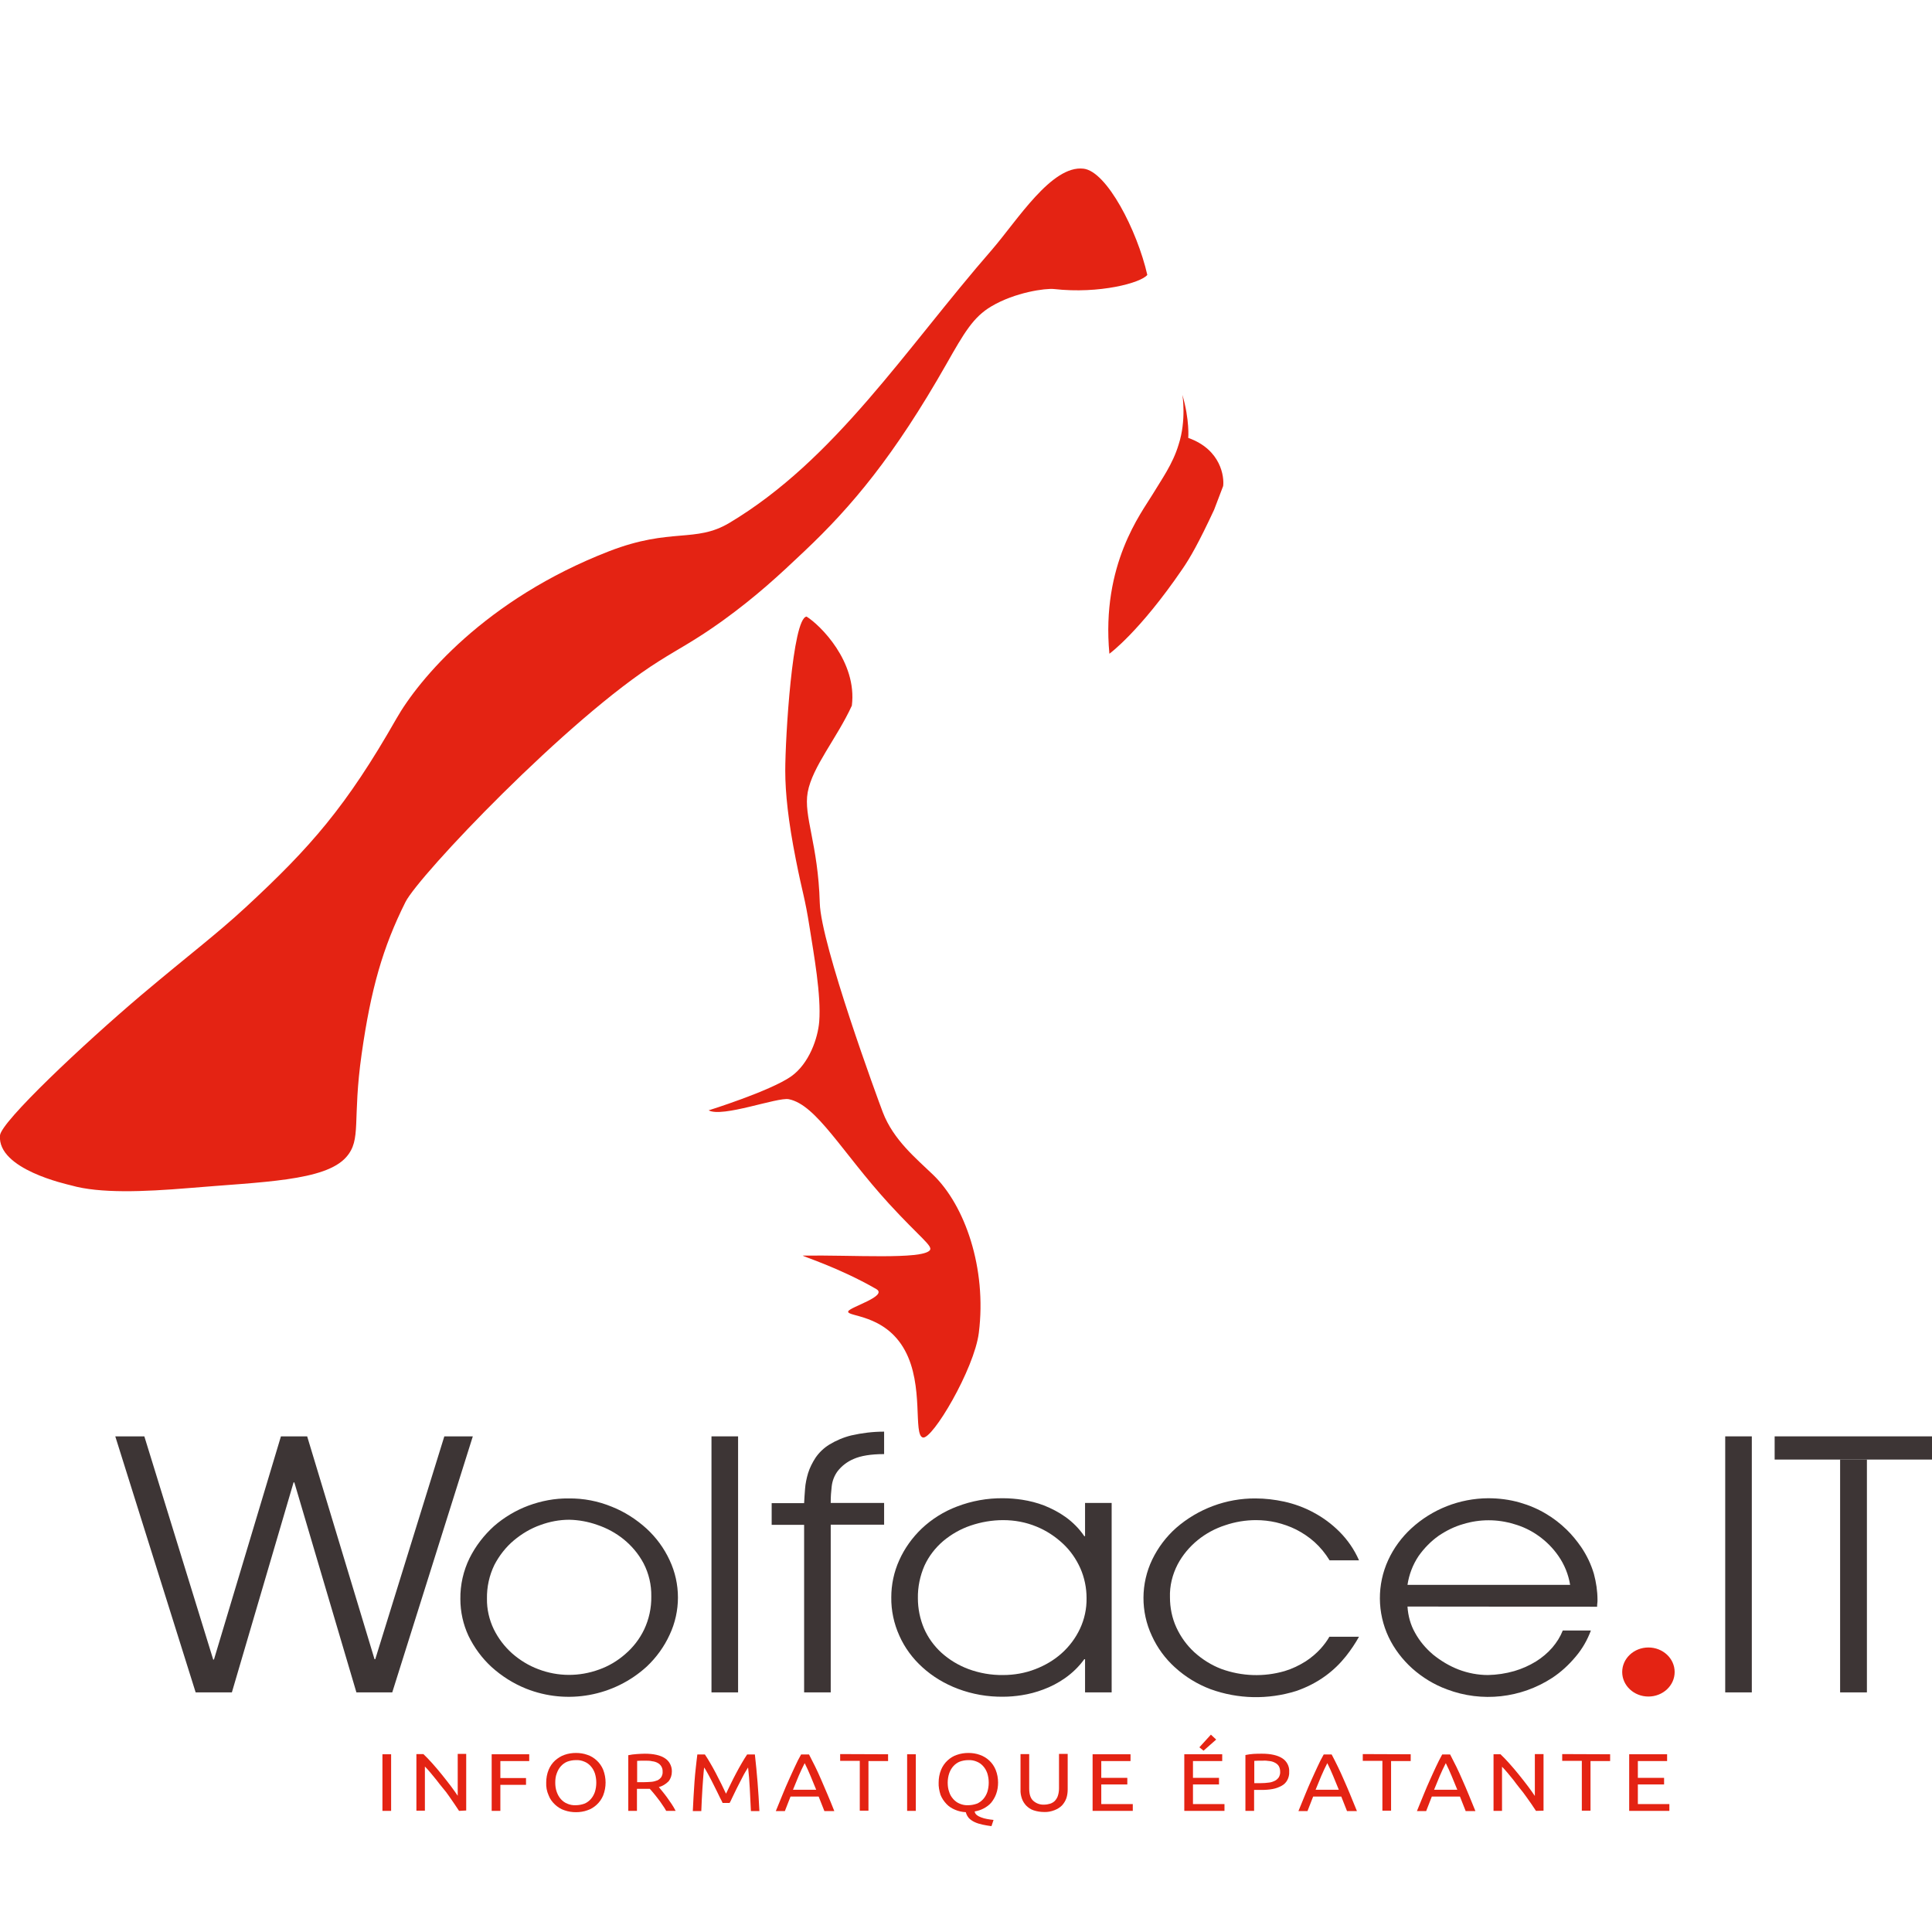 <?xml version="1.0" encoding="utf-8"?>
<!-- Generator: Adobe Illustrator 22.1.0, SVG Export Plug-In . SVG Version: 6.00 Build 0)  -->
<svg version="1.1" id="Calque_1" xmlns="http://www.w3.org/2000/svg" xmlns:xlink="http://www.w3.org/1999/xlink" x="0px" y="0px"
	 viewBox="0 0 1024 1024" style="enable-background:new 0 0 1024 1024;" xml:space="preserve">
<style type="text/css">
	.st0{display:none;fill:#3D3535;}
	.st1{fill:#E42313;}
	.st2{fill:#3D3535;}
</style>
<title>WIT_Web_Optim</title>
<rect x="0.5" y="0.5" class="st0" width="1024" height="1024"/>
<path class="st0" d="M511.7,1024.5H0.5V513C0.8,795.3,229.5,1024.1,511.7,1024.5z M1024.5,0.5H0.5V512
	C0.8,229.5,229.9,0.5,512.5,0.5c282.8,0,512,229.2,512,512c0,282.5-228.8,511.6-511.2,512h511.2V0.5z M512.5,1024.5L512.5,1024.5z
	 M0.5,512.5L0.5,512.5z"/>
<path class="st1" d="M202.7,929.8h4.6v30h-4.6V929.8z"/>
<path class="st1" d="M243.3,959.8c-0.7-1.1-1.5-2.3-2.4-3.6s-1.9-2.7-2.9-4.2s-2.1-2.9-3.3-4.3s-2.3-2.9-3.4-4.3s-2.2-2.7-3.2-3.9
	s-2-2.3-2.9-3.2v23.4h-4.5v-30h3.7c1.5,1.4,3.1,3.1,4.8,5s3.4,3.9,5,5.9s3.2,4,4.7,6s2.7,3.7,3.7,5.2v-22.2h4.5v30L243.3,959.8z"/>
<path class="st1" d="M260.6,959.8v-30h19.9v3.6h-15.3v9h13.6v3.6h-13.6v13.8L260.6,959.8z"/>
<path class="st1" d="M289.5,944.8c0-2.3,0.4-4.6,1.3-6.8c0.8-1.9,1.9-3.5,3.4-4.9c1.5-1.3,3.2-2.4,5-3c2-0.7,4-1,6.1-1
	c2,0,4.1,0.3,6,1c1.9,0.6,3.6,1.7,5,3c1.5,1.4,2.6,3,3.4,4.9c1.7,4.4,1.7,9.2,0,13.6c-0.8,1.9-1.9,3.5-3.4,4.9c-1.4,1.3-3.1,2.4-5,3
	c-1.9,0.7-4,1-6,1c-2.1,0-4.1-0.3-6.1-1c-1.9-0.6-3.6-1.7-5-3c-1.5-1.4-2.7-3-3.4-4.9C289.8,949.4,289.4,947.1,289.5,944.8z
	 M294.3,944.8c0,1.7,0.2,3.4,0.8,5c0.5,1.4,1.2,2.7,2.2,3.8c0.9,1,2.1,1.9,3.4,2.4c1.4,0.6,3,0.9,4.5,0.8c1.5,0,3.1-0.3,4.5-0.8
	c1.3-0.5,2.5-1.4,3.4-2.4c1-1.1,1.7-2.4,2.2-3.8c1-3.2,1-6.7,0-9.9c-0.5-1.4-1.2-2.7-2.2-3.8c-0.9-1-2.1-1.9-3.4-2.4
	c-1.4-0.6-3-0.9-4.5-0.8c-1.6,0-3.1,0.3-4.5,0.8c-1.3,0.5-2.5,1.4-3.4,2.4c-1,1.1-1.7,2.4-2.2,3.8
	C294.5,941.4,294.3,943.1,294.3,944.8L294.3,944.8z"/>
<path class="st1" d="M349.2,947.2c0.5,0.6,1.1,1.3,1.9,2.3s1.6,2,2.4,3.1s1.6,2.3,2.5,3.6c0.8,1.2,1.5,2.4,2.1,3.6h-5
	c-0.6-1.1-1.3-2.2-2.1-3.3c-0.7-1.1-1.5-2.2-2.3-3.2s-1.5-2-2.3-2.9s-1.4-1.7-2-2.3c-0.4,0-0.8,0-1.3,0h-5.5v11.7H333v-29.5
	c1.4-0.3,2.9-0.5,4.4-0.6c1.6-0.1,3.1-0.2,4.4-0.2c4.6,0,8.2,0.8,10.6,2.4c2.4,1.5,3.8,4.3,3.7,7.1c0,1.9-0.6,3.7-1.7,5.1
	C352.9,945.6,351.1,946.7,349.2,947.2z M342.2,933.2c-2,0-3.5,0-4.5,0.1v11.3h3.3c1.4,0,2.9-0.1,4.3-0.2c1.1-0.1,2.2-0.4,3.2-0.8
	c0.8-0.4,1.5-1,2-1.7c0.5-0.9,0.8-1.9,0.7-2.9c0.1-1.9-0.9-3.7-2.6-4.6c-0.9-0.5-1.9-0.8-2.9-0.9
	C344.5,933.2,343.3,933.2,342.2,933.2z"/>
<path class="st1" d="M383,955.6c-0.3-0.7-0.7-1.5-1.3-2.6c-0.5-1.1-1.1-2.2-1.7-3.5s-1.3-2.5-1.9-3.8s-1.3-2.5-1.9-3.7
	s-1.2-2.2-1.7-3.1s-0.9-1.6-1.3-2.1c-0.4,3.4-0.6,7.1-0.9,11.1s-0.4,8-0.6,12h-4.5c0.1-2.6,0.3-5.2,0.4-7.8c0.2-2.6,0.3-5.2,0.5-7.8
	s0.4-5,0.7-7.5s0.5-4.7,0.8-6.9h4c0.9,1.3,1.8,2.8,2.8,4.5c1,1.7,2,3.5,3,5.4c1,1.9,1.9,3.8,2.9,5.7l2.5,5.2
	c0.8-1.6,1.6-3.3,2.5-5.2s1.9-3.8,2.9-5.7s2-3.7,3-5.4s1.9-3.2,2.8-4.5h4.1c1.1,9.7,1.9,19.7,2.4,30h-4.5c-0.2-4-0.4-8-0.6-12
	s-0.5-7.7-0.9-11.1c-0.3,0.5-0.7,1.2-1.3,2.1s-1.1,2-1.7,3.1l-1.9,3.7c-0.7,1.3-1.3,2.6-1.9,3.8s-1.2,2.4-1.7,3.5s-0.9,2-1.3,2.6
	L383,955.6z"/>
<path class="st1" d="M436.9,959.8c-0.5-1.3-1-2.6-1.5-3.8s-1-2.5-1.5-3.8H419l-3,7.7h-4.8c1.3-3.2,2.5-6.1,3.6-8.8
	c1.1-2.7,2.2-5.3,3.3-7.7s2.1-4.7,3.2-7c1-2.2,2.1-4.4,3.3-6.5h4.2c1.1,2.2,2.2,4.3,3.3,6.5s2.1,4.5,3.2,7s2.1,5,3.3,7.7
	s2.3,5.6,3.6,8.8H436.9z M432.6,948.6c-1-2.5-2-4.9-3-7.3s-2-4.6-3.1-6.8c-1.1,2.2-2.2,4.4-3.2,6.8s-2,4.8-3,7.3H432.6z"/>
<path class="st1" d="M470.7,929.8v3.6h-10.4v26.3h-4.6v-26.4h-10.4v-3.6L470.7,929.8z"/>
<path class="st1" d="M480.8,929.8h4.6v30h-4.6V929.8z"/>
<path class="st1" d="M497.5,944.8c0-2.3,0.4-4.6,1.3-6.8c0.8-1.9,1.9-3.5,3.4-4.9c1.4-1.3,3.1-2.4,5-3c2-0.7,4-1,6.1-1
	c2,0,4.1,0.3,6,1c3.8,1.3,6.9,4.2,8.4,7.9c0.9,2.2,1.3,4.5,1.3,6.8c0,2-0.3,4.1-1,6c-0.6,1.7-1.5,3.2-2.6,4.6
	c-1.1,1.3-2.5,2.3-4,3.1c-1.5,0.8-3.1,1.3-4.8,1.6c0.1,0.7,0.4,1.3,1,1.8c0.7,0.6,1.5,1,2.3,1.3c1,0.4,2.1,0.7,3.2,0.9
	c1.2,0.2,2.3,0.4,3.5,0.5l-1.1,3.3c-1.7-0.2-3.2-0.5-4.7-0.8c-1.4-0.3-2.8-0.7-4.1-1.3c-1.1-0.5-2.2-1.2-3.1-2.1
	c-0.8-0.9-1.4-2-1.7-3.2c-1.9-0.1-3.9-0.5-5.7-1.3c-1.7-0.7-3.3-1.7-4.6-3.1c-1.3-1.4-2.4-3-3.1-4.8
	C497.8,949.1,497.4,946.9,497.5,944.8z M502.3,944.8c0,1.7,0.2,3.4,0.8,5c0.4,1.4,1.2,2.7,2.2,3.8c0.9,1,2.1,1.9,3.4,2.4
	c1.4,0.6,3,0.9,4.5,0.8c1.5,0,3.1-0.3,4.5-0.8c1.3-0.5,2.5-1.4,3.4-2.4c1-1.1,1.7-2.4,2.2-3.8c1-3.2,1-6.7,0-9.9
	c-0.5-1.4-1.2-2.7-2.2-3.8c-0.9-1-2.1-1.9-3.4-2.4c-1.4-0.6-3-0.9-4.5-0.8c-1.6,0-3.1,0.3-4.5,0.8c-1.3,0.5-2.5,1.4-3.4,2.4
	c-1,1.1-1.7,2.4-2.2,3.8C502.6,941.4,502.3,943.1,502.3,944.8L502.3,944.8z"/>
<path class="st1" d="M553.4,960.4c-1.9,0-3.8-0.3-5.6-0.9c-1.5-0.5-2.8-1.4-3.9-2.5c-1-1.1-1.8-2.3-2.3-3.8
	c-0.5-1.5-0.8-3.1-0.7-4.7v-18.8h4.6v18.3c0,3,0.7,5.2,2.2,6.5c1.6,1.4,3.6,2.1,5.7,2c1.1,0,2.2-0.2,3.2-0.5
	c0.9-0.3,1.8-0.8,2.5-1.5c0.7-0.8,1.3-1.7,1.6-2.7c0.4-1.2,0.6-2.6,0.6-3.9v-18.3h4.6v18.8c0,1.6-0.2,3.2-0.7,4.7
	c-0.5,1.4-1.3,2.7-2.3,3.8c-1.1,1.1-2.4,1.9-3.9,2.5C557.2,960.1,555.3,960.5,553.4,960.4z"/>
<path class="st1" d="M579.1,959.8v-30h20.1v3.6h-15.5v8.9h13.8v3.5h-13.8v10.4h16.7v3.6L579.1,959.8z"/>
<path class="st1" d="M627.7,959.8v-30h20.1v3.6h-15.5v8.9h13.8v3.5h-13.8v10.4H649v3.6L627.7,959.8z M644.6,922l-6.7,5.9l-2.2-1.8
	l6.1-6.7L644.6,922z"/>
<path class="st1" d="M668.9,929.5c4.6,0,8.2,0.8,10.7,2.4c2.4,1.5,3.9,4.3,3.7,7.2c0.1,1.5-0.3,3.1-1,4.4c-0.7,1.3-1.7,2.3-3,3
	c-1.5,0.8-3,1.4-4.7,1.7c-2.1,0.4-4.1,0.5-6.2,0.5h-3.7v11.1h-4.6v-29.6c1.4-0.3,2.9-0.5,4.3-0.6
	C666.1,929.5,667.5,929.5,668.9,929.5z M669.3,933.2c-2,0-3.5,0-4.5,0.1v11.8h3.5c1.4,0,2.9-0.1,4.3-0.3c1.1-0.1,2.2-0.5,3.2-1
	c0.8-0.4,1.5-1.1,2-1.8c0.5-0.9,0.8-2,0.7-3c0-1-0.2-2-0.7-2.9c-0.5-0.8-1.2-1.4-2-1.8c-0.9-0.5-1.9-0.8-2.9-0.9
	C671.6,933.2,670.4,933.1,669.3,933.2z"/>
<path class="st1" d="M713.9,959.8c-0.5-1.3-1-2.6-1.5-3.8s-1-2.5-1.5-3.8H696l-3,7.7h-4.8c1.3-3.2,2.5-6.1,3.6-8.8
	c1.1-2.7,2.2-5.3,3.3-7.7s2.1-4.7,3.2-7c1-2.2,2.1-4.4,3.3-6.5h4.2c1.2,2.2,2.2,4.3,3.3,6.5s2.1,4.5,3.2,7s2.2,5,3.3,7.7
	s2.3,5.6,3.6,8.8H713.9z M709.6,948.6c-1-2.5-2-4.9-3-7.3s-2-4.6-3.1-6.8c-1.1,2.2-2.2,4.4-3.2,6.8s-2,4.8-3,7.3H709.6z"/>
<path class="st1" d="M747.7,929.8v3.6h-10.4v26.3h-4.6v-26.4h-10.4v-3.6L747.7,929.8z"/>
<path class="st1" d="M776.8,959.8c-0.5-1.3-1-2.6-1.5-3.8s-1-2.5-1.5-3.8h-14.9l-3,7.7H751c1.3-3.2,2.5-6.1,3.6-8.8
	c1.1-2.7,2.2-5.3,3.3-7.7c1.1-2.4,2.1-4.7,3.2-7s2.1-4.4,3.3-6.5h4.2c1.1,2.2,2.2,4.3,3.3,6.5s2.1,4.5,3.2,7s2.2,5,3.3,7.7
	s2.3,5.6,3.6,8.8H776.8z M772.4,948.6c-1-2.5-2-4.9-3-7.3s-2-4.6-3.1-6.8c-1.1,2.2-2.2,4.4-3.2,6.8s-2,4.8-3,7.3H772.4z"/>
<path class="st1" d="M814.1,959.8c-0.7-1.1-1.5-2.3-2.4-3.6s-1.9-2.7-2.9-4.1s-2.1-2.9-3.3-4.3s-2.2-2.9-3.3-4.3s-2.2-2.7-3.2-3.9
	s-2-2.3-2.9-3.2v23.4h-4.5v-30h3.7c1.5,1.4,3.1,3.1,4.8,5s3.4,3.9,5,5.9s3.2,4,4.7,6s2.7,3.7,3.7,5.2v-22.2h4.6v30L814.1,959.8z"/>
<path class="st1" d="M853.4,929.8v3.6h-10.4v26.3h-4.6v-26.4h-10.4v-3.6L853.4,929.8z"/>
<path class="st1" d="M863.5,959.8v-30h20.1v3.6h-15.5v8.9H882v3.5h-13.9v10.4h16.7v3.6L863.5,959.8z"/>
<ellipse class="st1" cx="873.7" cy="886.2" rx="13.9" ry="13"/>
<path class="st2" d="M61.1,761.3h15.4L113,879.6h0.4l35.5-118.3h13.9l35.7,118.1h0.4l36.6-118.1h15.1L207.9,897h-19L156,785.7h-0.4
	L122.9,897h-19.2L61.1,761.3z"/>
<path class="st2" d="M244,847.5c-0.1-7.5,1.6-15,4.9-21.7c3.2-6.4,7.6-12.1,12.9-16.9c5.4-4.7,11.6-8.4,18.3-10.9
	c6.8-2.5,14-3.9,21.3-3.8c7.9-0.1,15.6,1.4,22.9,4.4c6.8,2.7,13,6.7,18.4,11.6c5.1,4.7,9.3,10.4,12.2,16.7c5.9,12.5,5.9,27.1,0,39.6
	c-2.9,6.3-7,12-12.1,16.8c-17.3,15.8-42.2,20.4-64,11.7c-6.7-2.7-12.9-6.6-18.3-11.5c-5.1-4.7-9.2-10.3-12.2-16.5
	C245.5,861,244,854.3,244,847.5z M258.1,847.3c-0.1,5.6,1.2,11.2,3.6,16.2c2.4,4.9,5.7,9.2,9.7,12.8c4.1,3.6,8.8,6.5,13.9,8.4
	c10.4,4,21.8,4,32.2,0.2c5.1-1.8,9.8-4.6,13.9-8.2c4.2-3.6,7.6-8,10-13c2.6-5.5,3.9-11.5,3.8-17.6c0.1-6.1-1.3-12.1-4.1-17.5
	c-2.6-4.9-6.2-9.2-10.5-12.7c-4.2-3.4-9-6-14.1-7.7c-4.8-1.7-9.8-2.6-14.8-2.7c-5.2,0-10.4,1-15.3,2.8c-5.1,1.8-9.8,4.6-14,8.1
	c-4.3,3.6-7.8,8.1-10.4,13.1C259.3,835.1,258,841.2,258.1,847.3L258.1,847.3z"/>
<path class="st2" d="M377.1,761.3h14.1V897h-14.1V761.3z"/>
<path class="st2" d="M426.2,808.2h-17.2v-11.5h17.2c0.1-2.3,0.3-4.9,0.5-7.6c0.2-2.8,0.8-5.6,1.6-8.3c0.9-2.9,2.3-5.6,3.9-8.1
	c1.9-2.8,4.4-5.2,7.3-7c3.6-2.2,7.6-3.9,11.7-4.9c5.7-1.3,11.5-2,17.4-2v11.9c-7,0-12.4,0.9-16.2,2.6c-3.3,1.4-6.2,3.6-8.4,6.4
	c-1.8,2.4-2.9,5.3-3.2,8.3c-0.3,2.6-0.5,5.2-0.5,7.9v0.7h28.3v11.5h-28.3V897h-14.1V808.2z"/>
<path class="st2" d="M589.2,897h-14.1v-17.6h-0.4c-2.8,3.9-6.3,7.3-10.3,10.1c-3.6,2.5-7.4,4.5-11.5,6c-3.7,1.4-7.5,2.4-11.4,3
	c-3.2,0.5-6.5,0.8-9.8,0.8c-8.2,0.1-16.3-1.3-24-4.2c-6.9-2.6-13.3-6.4-18.8-11.4c-5.2-4.7-9.4-10.4-12.2-16.7
	c-2.9-6.4-4.4-13.4-4.3-20.4c0-6.7,1.4-13.4,4.2-19.6c2.8-6.3,6.9-12,11.9-16.8c5.4-5.1,11.8-9.1,18.7-11.7c7.8-3,16.1-4.5,24.5-4.4
	c3.4,0,6.8,0.3,10.1,0.8c3.9,0.6,7.8,1.6,11.5,3c4,1.6,7.9,3.6,11.4,6.1c3.9,2.8,7.3,6.2,10,10.2h0.4v-17.6h14.1L589.2,897z
	 M486.5,847.1c0,5.5,1.1,10.9,3.2,15.9c2.1,4.9,5.3,9.3,9.2,12.9c4.2,3.8,9,6.7,14.3,8.7c5.9,2.2,12.2,3.3,18.5,3.2
	c5.8,0,11.6-1,17-3.1c5.2-2,10-4.8,14.1-8.5c4-3.6,7.3-8,9.6-12.9c2.4-5.1,3.6-10.7,3.5-16.3c0-5.4-1.1-10.8-3.3-15.8
	c-2.2-4.9-5.3-9.4-9.3-13.1c-4.1-3.8-8.8-6.9-14-9c-5.6-2.3-11.5-3.4-17.6-3.4c-5.9,0-11.7,1-17.3,2.9c-5.3,1.8-10.2,4.6-14.5,8.2
	c-4.2,3.6-7.6,8-9.9,13C487.6,835.3,486.4,841.2,486.5,847.1z"/>
<path class="st2" d="M720.3,867.5c-2,3.6-4.3,7-6.9,10.3c-3.1,3.9-6.7,7.4-10.8,10.4c-4.8,3.5-10.1,6.2-15.7,8.1
	c-14.8,4.6-30.7,4.3-45.3-1c-6.9-2.6-13.3-6.5-18.8-11.5c-5.2-4.7-9.4-10.4-12.3-16.8c-6-12.8-5.9-27.7,0.2-40.4
	c3.1-6.4,7.4-12.1,12.7-16.8c11.6-10.1,26.6-15.7,42-15.6c5.1,0,10.2,0.6,15.3,1.7c5.4,1.2,10.6,3.1,15.4,5.7
	c5.1,2.7,9.7,6.1,13.8,10.2c4.4,4.4,7.9,9.5,10.4,15.2h-15.6c-2.2-3.6-4.9-6.9-8-9.7c-2.9-2.6-6.2-4.8-9.7-6.6
	c-3.4-1.7-6.9-2.9-10.6-3.8c-3.5-0.8-7.1-1.2-10.7-1.2c-5.5,0-11,0.9-16.3,2.7c-5.3,1.7-10.3,4.4-14.6,7.9c-4.3,3.5-8,7.9-10.6,12.8
	c-2.8,5.4-4.3,11.4-4.1,17.5c0,5.5,1.1,11,3.4,16c2.3,5,5.5,9.4,9.5,13.1c4.2,3.8,9.1,6.9,14.4,8.9c10.8,3.9,22.5,4.3,33.5,1.1
	c4-1.2,7.7-3,11.2-5.2c2.9-1.9,5.5-4.1,7.8-6.6c1.8-2,3.4-4.1,4.7-6.4L720.3,867.5z"/>
<path class="st2" d="M746,851.5c0.3,4.9,1.6,9.7,4,13.9c2.4,4.4,5.7,8.3,9.6,11.6c4.1,3.3,8.6,6,13.5,7.9c5,1.9,10.3,2.9,15.6,2.9
	c4.7-0.1,9.4-0.8,13.9-2.1c4.1-1.2,7.9-2.9,11.5-5.1c3.2-2,6.2-4.5,8.7-7.4c2.3-2.7,4.2-5.7,5.5-9h14.9c-1.9,5.1-4.6,9.8-8.1,13.9
	c-3.6,4.3-7.7,8.1-12.4,11.2c-16.6,10.8-37.3,13.1-55.8,6.1c-6.8-2.5-13-6.3-18.4-11.1c-5.2-4.7-9.5-10.3-12.5-16.6
	c-6.1-12.9-6.2-27.9-0.2-40.9c2.9-6.3,7.1-12,12.2-16.7c11.1-10.2,25.6-15.9,40.7-16c5.7,0,11.4,0.7,16.9,2.3
	c4.9,1.4,9.6,3.4,13.9,6c3.9,2.3,7.5,5.1,10.8,8.3c2.9,2.8,5.4,5.9,7.7,9.2c3,4.4,5.3,9.2,6.8,14.3c1.2,4.5,1.9,9.1,1.9,13.8
	c0,0.6,0,1.2-0.1,1.8c-0.1,0.6-0.1,1.2-0.1,1.8L746,851.5z M832.2,840c-0.9-5.5-3-10.7-6.2-15.3c-2.9-4.2-6.5-7.8-10.6-10.7
	c-3.9-2.8-8.3-4.9-12.9-6.2c-8.8-2.7-18.2-2.7-27,0c-4.6,1.3-9,3.5-13,6.2c-4.1,2.9-7.7,6.6-10.6,10.7c-3.1,4.6-5.1,9.9-5.9,15.3
	H832.2z"/>
<path class="st2" d="M914.4,761.3h14.1V897h-14.1V761.3z"/>
<polyline class="st2" points="989.5,773.6 989.5,897 975.3,897 975.3,773.6 "/>
<polyline class="st2" points="975,773.6 940.6,773.6 940.6,761.3 1024,761.3 1024,773.6 989.9,773.6 "/>
<path class="st1" d="M518.8,706.4c-2.4,19.2-24.7,56.9-29.7,55.5c-5.2-1.5,0.7-27.6-9.5-46.2c-10.6-19.5-31.3-17.7-30-20.7
	c1-2.3,21.3-8.1,14.8-11.8c-20.3-11.7-40.3-17.7-38.8-17.7c26.3-0.4,62.9,2.2,67.2-2.8c1.9-2.2-5.1-6.7-21.7-24.8
	c-25-27.4-38.3-52.3-53-55.3c-6-1.2-35.3,9.9-42.5,5.9c0,0,32.3-10.1,43.6-17.9c9.7-6.8,14.3-20.4,15-29.1c1.1-14.1-2.9-35.9-5-49.4
	c-2.7-17.2-3.7-17.8-7.4-36.6c-4-20.2-5.6-35.2-5.6-47c0-17.5,3.8-80.9,11.3-81.7c7.1,4.4,26.9,23.8,24,47.2
	c-8,17.4-20.9,32.3-23.4,45.9c-2.3,12.8,5.5,27.3,6.4,58.7c0.6,22,30.8,104.1,33.4,110.9c5.6,14.7,17.8,24.6,26.6,33.1
	C511.4,638.8,523.1,672.2,518.8,706.4z"/>
<path class="st1" d="M558.7,153.2c-4.5-0.5-20.7,1.7-33.3,9.2c-9.5,5.6-14.4,14-23.7,30.4c-27.8,48.9-50.2,75.6-75.4,99.4
	c-13.6,12.9-25.6,24-43.3,36.8c-14.6,10.5-22.8,14.5-33.7,21.4C301,380.7,221.9,464.1,214.9,478.1c-12,24-18.3,46-23.2,80.4
	c-5.1,35.7,0.1,45.4-8.2,54.8c-11.2,12.7-44.5,13.1-83.4,16.4c-24,2-47.3,2.9-62.3-1.4c-2.2-0.6-39.3-8.5-37.8-26.5
	c0.6-7.3,44-48.2,74.9-74.4c26.1-22,39.6-32,55.3-46.5c34.4-31.8,53.4-53.5,79.9-100c11.7-20.6,47-63.3,112.9-88.8
	c32.7-12.6,45.5-4.2,63.5-14.9c56.3-33.6,93.4-92.2,139.3-144.9c13.4-15.5,31.6-44.9,48.5-42.9c12.3,1.4,28.4,32.6,33.8,56.3
	C604.8,149.9,582.8,155.9,558.7,153.2z"/>
<path class="st1" d="M629.8,232.1c17.5,6.2,19.1,20.8,18.5,25.5l-4.8,12.6c-8.2,17.6-12.8,25.6-16.8,31.4
	C603.9,335,588,346.5,588,346.5c-4.4-47.4,17.1-74.8,22.8-84.3c4.8-8,10.8-16.2,13.9-26.6c4.2-12.9,2-26.3,2-26.3
	C630.6,222.7,629.8,232.1,629.8,232.1z"/>
</svg>
